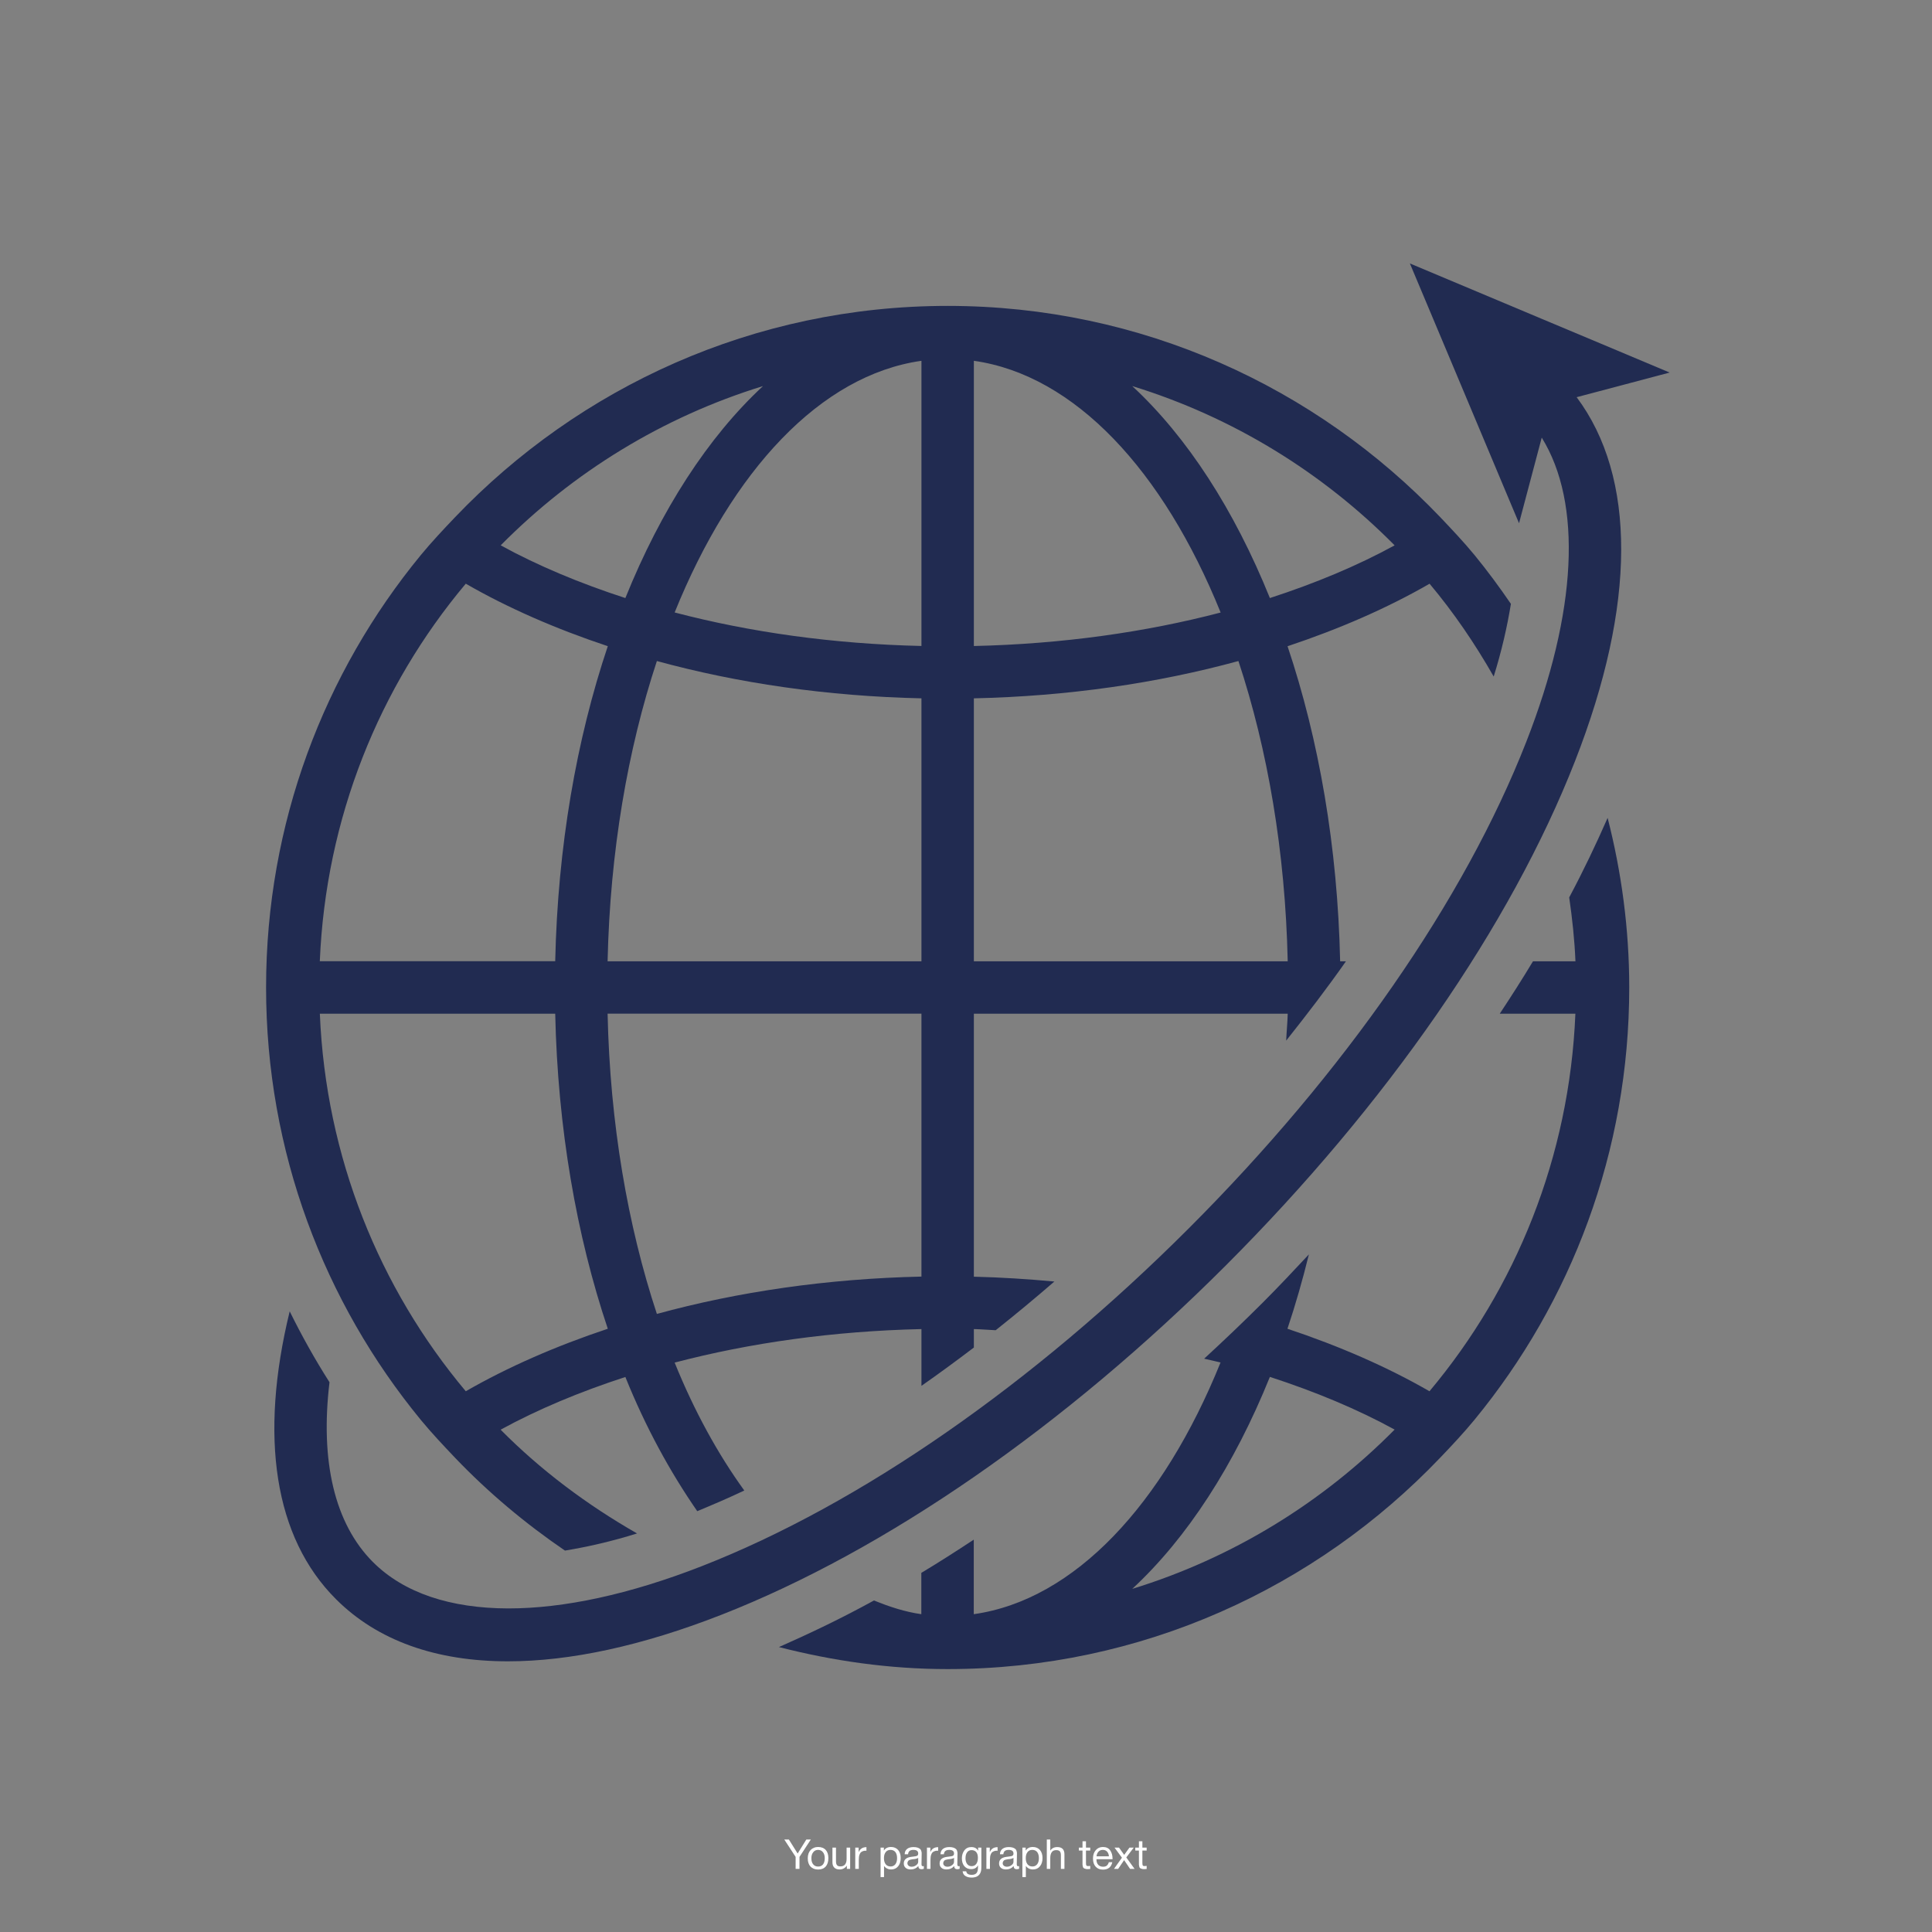 <svg xmlns="http://www.w3.org/2000/svg" xmlns:xlink="http://www.w3.org/1999/xlink" width="500" zoomAndPan="magnify" viewBox="0 0 375 375" height="500" preserveAspectRatio="xMidYMid meet" version="1.2"><rect x="0" y="0" width="375" height="375" fill="#808080" stroke="none"/><defs><clipPath id="60e8d0db2e"><path d="M 53 51 L 324.375 51 L 324.375 323 L 53 323 Z M 53 51 "/></clipPath></defs><g id="7571cc50e4"><path style=" stroke:none;fill-rule:nonzero;fill:#212b51;fill-opacity:1;" d="M 304.582 174.188 C 305.172 178.258 305.621 182.391 305.793 186.586 L 297.551 186.586 C 295.516 189.973 293.348 193.363 291.098 196.762 L 305.781 196.762 C 304.633 224.574 294.242 250.035 277.461 270.043 C 269.27 265.32 259.969 261.27 249.895 257.91 C 251.449 253.27 252.832 248.449 254.055 243.48 C 251.113 246.625 248.172 249.762 245.09 252.844 C 241.355 256.578 237.547 260.203 233.723 263.723 C 234.781 263.977 235.879 264.191 236.906 264.457 C 225.785 291.961 208.605 310.535 189.008 313.312 L 189.008 298.844 C 185.605 301.09 182.219 303.258 178.828 305.293 L 178.828 313.312 C 175.684 312.867 172.641 311.879 169.641 310.648 C 163.434 314.066 157.277 317.008 151.191 319.695 C 161.672 322.379 172.59 323.969 183.93 323.969 C 221.57 323.969 255.449 308.176 279.535 282.945 C 281.816 280.566 284.074 278.152 286.172 275.609 C 304.957 252.762 316.234 223.535 316.234 191.672 C 316.234 180.305 314.738 169.285 312.039 158.75 C 309.801 163.852 307.348 169 304.582 174.188 Z M 219.77 308.398 C 230.445 298.508 239.582 284.352 246.484 267.254 C 255.316 270.125 263.488 273.531 270.695 277.48 C 256.691 291.648 239.27 302.402 219.77 308.398 Z M 219.77 308.398 "/><path style=" stroke:none;fill-rule:nonzero;fill:#212b51;fill-opacity:1;" d="M 81.684 275.609 C 83.781 278.152 86.051 280.555 88.32 282.945 C 94.762 289.684 101.934 295.699 109.66 300.969 C 114.098 300.234 118.738 299.18 123.652 297.641 C 113.953 292.094 104.988 285.398 97.172 277.5 C 104.379 273.555 112.551 270.145 121.383 267.273 C 125.32 277.043 130.074 285.715 135.336 293.316 C 138.355 292.062 141.391 290.773 144.465 289.305 C 139.355 282.242 134.773 273.93 130.949 264.477 C 145.551 260.648 161.734 258.359 178.852 257.973 L 178.852 268.992 C 182.25 266.621 185.637 264.129 189.027 261.555 L 189.027 257.973 C 190.461 258.004 191.836 258.137 193.262 258.195 C 197.086 255.164 200.883 252.008 204.656 248.742 C 199.527 248.273 194.328 247.93 189.027 247.805 L 189.027 196.762 L 249.945 196.762 C 249.902 198.531 249.719 200.23 249.648 201.98 C 253.719 196.863 257.637 191.734 261.25 186.586 L 260.121 186.586 C 259.633 164.359 256 143.559 249.914 125.434 C 259.988 122.074 269.289 118.023 277.48 113.301 C 282.172 118.891 286.293 124.945 289.926 131.316 C 291.473 126.348 292.543 121.656 293.266 117.211 C 291.035 113.953 288.695 110.777 286.203 107.734 C 284.105 105.191 281.836 102.789 279.566 100.398 C 255.461 75.16 221.582 59.375 183.938 59.375 C 146.297 59.375 112.418 75.172 88.32 100.398 C 86.051 102.781 83.781 105.191 81.684 107.734 C 62.918 130.57 51.645 159.809 51.645 191.672 C 51.645 223.535 62.918 252.762 81.684 275.609 Z M 270.695 105.852 C 263.488 109.801 255.316 113.211 246.484 116.082 C 239.582 98.984 230.445 84.828 219.77 74.938 C 239.27 80.941 256.691 91.688 270.695 105.852 Z M 189.027 70.031 C 208.625 72.801 225.805 91.383 236.926 118.891 C 222.312 122.715 206.145 125.004 189.027 125.391 Z M 189.027 135.547 C 207.344 135.141 224.684 132.598 240.379 128.305 C 246.047 145.441 249.477 165.293 249.945 186.586 L 189.027 186.586 Z M 178.852 247.785 C 160.531 248.191 143.191 250.738 127.5 255.031 C 121.832 237.895 118.402 218.039 117.934 196.75 L 178.852 196.75 Z M 178.852 186.586 L 117.934 186.586 C 118.41 165.293 121.84 145.441 127.5 128.305 C 143.191 132.598 160.531 135.141 178.852 135.547 Z M 178.852 70.031 L 178.852 125.383 C 161.734 124.996 145.551 122.707 130.949 118.879 C 142.07 91.371 159.25 72.801 178.852 70.031 Z M 148.098 74.938 C 137.43 84.828 128.281 98.984 121.383 116.082 C 112.551 113.211 104.387 109.801 97.184 105.852 C 111.188 91.688 128.598 80.941 148.098 74.938 Z M 90.406 113.293 C 98.598 118.016 107.898 122.066 117.973 125.422 C 111.887 143.539 108.254 164.348 107.766 186.574 L 62.074 186.574 C 63.234 158.762 73.613 133.301 90.406 113.293 Z M 107.766 196.762 C 108.254 218.984 111.887 239.789 117.973 257.91 C 107.898 261.27 98.598 265.332 90.406 270.043 C 73.625 250.035 63.234 224.574 62.082 196.762 Z M 107.766 196.762 "/><g clip-rule="nonzero" clip-path="url(#60e8d0db2e)"><path style=" stroke:none;fill-rule:nonzero;fill:#212b51;fill-opacity:1;" d="M 140.008 313.434 C 171.898 300.957 206.672 276.871 237.914 245.641 C 269.148 214.398 293.234 179.625 305.711 147.73 C 317.629 117.281 317.586 92.551 306.027 77.094 L 316.52 74.316 L 324.078 72.312 L 310.598 66.645 L 299.309 61.91 L 273.656 51.133 L 284.434 76.777 L 289.621 89.133 L 293.406 98.148 L 294.844 101.559 L 299.25 84.941 C 307.125 97.66 306.16 118.688 296.238 144.016 C 284.258 174.637 260.996 208.18 230.719 238.445 C 200.445 268.711 166.902 291.984 136.293 303.961 C 122.168 309.488 109.406 312.203 98.66 312.195 C 87.445 312.172 78.406 309.203 72.402 303.207 C 64.922 295.727 62.125 283.559 63.957 268.293 C 61.129 263.863 58.574 259.277 56.23 254.531 C 50.289 278.887 53.211 298.414 65.207 310.391 C 73.246 318.434 84.613 322.461 98.578 322.461 C 98.586 322.461 98.598 322.461 98.609 322.461 C 110.656 322.461 124.609 319.461 140.008 313.434 Z M 140.008 313.434 "/></g><g style="fill:#ffffff;fill-opacity:1;"><g transform="translate(152.197, 362.75)"><path style="stroke:none" d="M 5.188 -5.703 L 2.984 -2.328 L 2.984 0 L 2.234 0 L 2.234 -2.328 L 0.031 -5.703 L 0.922 -5.703 L 2.625 -2.984 L 4.312 -5.703 Z M 5.188 -5.703 "/></g></g><g style="fill:#ffffff;fill-opacity:1;"><g transform="translate(156.489, 362.75)"><path style="stroke:none" d="M 2.312 -4.25 C 2.938 -4.25 3.426 -4.062 3.781 -3.688 C 4.125 -3.301 4.297 -2.77 4.297 -2.094 C 4.297 -1.395 4.125 -0.848 3.781 -0.453 C 3.426 -0.066 2.938 0.125 2.312 0.125 C 1.688 0.125 1.191 -0.066 0.828 -0.453 C 0.473 -0.836 0.297 -1.367 0.297 -2.047 C 0.297 -2.723 0.477 -3.258 0.844 -3.656 C 1.207 -4.051 1.695 -4.25 2.312 -4.25 Z M 2.297 -3.688 C 1.898 -3.688 1.586 -3.535 1.359 -3.234 C 1.117 -2.941 1 -2.551 1 -2.062 C 1 -1.551 1.117 -1.156 1.359 -0.875 C 1.586 -0.594 1.906 -0.453 2.312 -0.453 C 2.719 -0.453 3.035 -0.594 3.266 -0.875 C 3.484 -1.164 3.594 -1.566 3.594 -2.078 C 3.594 -2.566 3.477 -2.953 3.25 -3.234 C 3.02 -3.535 2.703 -3.688 2.297 -3.688 Z M 2.297 -3.688 "/></g></g><g style="fill:#ffffff;fill-opacity:1;"><g transform="translate(161.076, 362.75)"><path style="stroke:none" d="M 3.938 -4.125 L 3.938 0 L 3.297 0 L 3.297 -0.641 C 2.953 -0.141 2.477 0.109 1.875 0.109 C 1.438 0.109 1.098 -0.008 0.859 -0.25 C 0.617 -0.488 0.5 -0.832 0.5 -1.281 L 0.5 -4.125 L 1.188 -4.125 L 1.188 -1.469 C 1.188 -1.145 1.25 -0.898 1.375 -0.734 C 1.5 -0.566 1.723 -0.484 2.047 -0.484 C 2.848 -0.484 3.25 -0.977 3.25 -1.969 L 3.25 -4.125 Z M 3.938 -4.125 "/></g></g><g style="fill:#ffffff;fill-opacity:1;"><g transform="translate(165.52, 362.75)"><path style="stroke:none" d="M 2.656 -4.219 L 2.656 -3.516 C 2.613 -3.523 2.555 -3.531 2.484 -3.531 C 2.266 -3.531 2.078 -3.492 1.922 -3.422 C 1.766 -3.359 1.633 -3.273 1.531 -3.172 C 1.445 -3.066 1.375 -2.93 1.312 -2.766 C 1.25 -2.609 1.211 -2.445 1.203 -2.281 C 1.18 -2.125 1.172 -1.945 1.172 -1.75 L 1.172 0 L 0.484 0 L 0.484 -4.125 L 1.141 -4.125 L 1.141 -3.234 C 1.41 -3.891 1.914 -4.219 2.656 -4.219 Z M 2.656 -4.219 "/></g></g><g style="fill:#ffffff;fill-opacity:1;"><g transform="translate(168.181, 362.75)"><path style="stroke:none" d=""/></g></g><g style="fill:#ffffff;fill-opacity:1;"><g transform="translate(170.403, 362.75)"><path style="stroke:none" d="M 1.156 -4.125 L 1.156 -3.547 C 1.445 -4.016 1.91 -4.25 2.547 -4.25 C 3.117 -4.25 3.578 -4.055 3.922 -3.672 C 4.254 -3.285 4.422 -2.758 4.422 -2.094 C 4.422 -1.426 4.254 -0.895 3.922 -0.5 C 3.586 -0.094 3.141 0.109 2.578 0.109 C 1.984 0.109 1.52 -0.117 1.188 -0.578 L 1.188 1.594 L 0.516 1.594 L 0.516 -4.125 Z M 2.438 -3.688 C 2.039 -3.688 1.734 -3.547 1.516 -3.266 C 1.285 -2.973 1.172 -2.578 1.172 -2.078 C 1.172 -1.578 1.285 -1.18 1.516 -0.891 C 1.742 -0.609 2.062 -0.469 2.469 -0.469 C 2.852 -0.469 3.16 -0.613 3.391 -0.906 C 3.609 -1.195 3.719 -1.586 3.719 -2.078 C 3.719 -2.578 3.609 -2.973 3.391 -3.266 C 3.16 -3.547 2.844 -3.688 2.438 -3.688 Z M 2.438 -3.688 "/></g></g><g style="fill:#ffffff;fill-opacity:1;"><g transform="translate(175.143, 362.75)"><path style="stroke:none" d="M 4.172 -0.547 L 4.172 -0.016 C 4.023 0.035 3.867 0.062 3.703 0.062 C 3.316 0.062 3.117 -0.141 3.109 -0.547 C 2.711 -0.109 2.211 0.109 1.609 0.109 C 1.203 0.109 0.879 0.004 0.641 -0.203 C 0.398 -0.41 0.281 -0.695 0.281 -1.062 C 0.281 -1.789 0.77 -2.219 1.75 -2.344 C 1.812 -2.352 1.906 -2.363 2.031 -2.375 C 2.5 -2.426 2.785 -2.488 2.891 -2.562 C 3.016 -2.645 3.078 -2.789 3.078 -3 C 3.078 -3.457 2.766 -3.688 2.141 -3.688 C 1.816 -3.688 1.57 -3.617 1.406 -3.484 C 1.238 -3.348 1.141 -3.133 1.109 -2.844 L 0.453 -2.844 C 0.461 -3.281 0.617 -3.625 0.922 -3.875 C 1.223 -4.113 1.641 -4.234 2.172 -4.234 C 2.754 -4.234 3.188 -4.102 3.469 -3.844 C 3.562 -3.758 3.629 -3.645 3.672 -3.5 C 3.711 -3.363 3.738 -3.25 3.75 -3.156 C 3.75 -3.07 3.75 -2.941 3.75 -2.766 C 3.75 -2.566 3.742 -2.258 3.734 -1.844 C 3.723 -1.438 3.719 -1.129 3.719 -0.922 C 3.719 -0.773 3.738 -0.672 3.781 -0.609 C 3.82 -0.547 3.895 -0.516 4 -0.516 C 4.039 -0.516 4.098 -0.523 4.172 -0.547 Z M 3.078 -2.141 C 3.023 -2.109 2.973 -2.078 2.922 -2.047 C 2.867 -2.023 2.801 -2.004 2.719 -1.984 C 2.633 -1.961 2.578 -1.945 2.547 -1.938 C 2.516 -1.938 2.445 -1.926 2.344 -1.906 C 2.227 -1.895 2.164 -1.891 2.156 -1.891 C 1.988 -1.867 1.883 -1.852 1.844 -1.844 C 1.789 -1.844 1.691 -1.82 1.547 -1.781 C 1.41 -1.75 1.312 -1.707 1.25 -1.656 C 1.188 -1.602 1.129 -1.531 1.078 -1.438 C 1.016 -1.344 0.984 -1.234 0.984 -1.109 C 0.984 -0.898 1.062 -0.734 1.219 -0.609 C 1.363 -0.484 1.562 -0.422 1.812 -0.422 C 2.133 -0.422 2.426 -0.52 2.688 -0.719 C 2.945 -0.906 3.078 -1.129 3.078 -1.391 Z M 3.078 -2.141 "/></g></g><g style="fill:#ffffff;fill-opacity:1;"><g transform="translate(179.435, 362.75)"><path style="stroke:none" d="M 2.656 -4.219 L 2.656 -3.516 C 2.613 -3.523 2.555 -3.531 2.484 -3.531 C 2.266 -3.531 2.078 -3.492 1.922 -3.422 C 1.766 -3.359 1.633 -3.273 1.531 -3.172 C 1.445 -3.066 1.375 -2.93 1.312 -2.766 C 1.25 -2.609 1.211 -2.445 1.203 -2.281 C 1.18 -2.125 1.172 -1.945 1.172 -1.75 L 1.172 0 L 0.484 0 L 0.484 -4.125 L 1.141 -4.125 L 1.141 -3.234 C 1.41 -3.891 1.914 -4.219 2.656 -4.219 Z M 2.656 -4.219 "/></g></g><g style="fill:#ffffff;fill-opacity:1;"><g transform="translate(182.096, 362.75)"><path style="stroke:none" d="M 4.172 -0.547 L 4.172 -0.016 C 4.023 0.035 3.867 0.062 3.703 0.062 C 3.316 0.062 3.117 -0.141 3.109 -0.547 C 2.711 -0.109 2.211 0.109 1.609 0.109 C 1.203 0.109 0.879 0.004 0.641 -0.203 C 0.398 -0.41 0.281 -0.695 0.281 -1.062 C 0.281 -1.789 0.77 -2.219 1.75 -2.344 C 1.812 -2.352 1.906 -2.363 2.031 -2.375 C 2.5 -2.426 2.785 -2.488 2.891 -2.562 C 3.016 -2.645 3.078 -2.789 3.078 -3 C 3.078 -3.457 2.766 -3.688 2.141 -3.688 C 1.816 -3.688 1.57 -3.617 1.406 -3.484 C 1.238 -3.348 1.141 -3.133 1.109 -2.844 L 0.453 -2.844 C 0.461 -3.281 0.617 -3.625 0.922 -3.875 C 1.223 -4.113 1.641 -4.234 2.172 -4.234 C 2.754 -4.234 3.188 -4.102 3.469 -3.844 C 3.562 -3.758 3.629 -3.645 3.672 -3.5 C 3.711 -3.363 3.738 -3.25 3.75 -3.156 C 3.75 -3.07 3.75 -2.941 3.75 -2.766 C 3.75 -2.566 3.742 -2.258 3.734 -1.844 C 3.723 -1.438 3.719 -1.129 3.719 -0.922 C 3.719 -0.773 3.738 -0.672 3.781 -0.609 C 3.82 -0.547 3.895 -0.516 4 -0.516 C 4.039 -0.516 4.098 -0.523 4.172 -0.547 Z M 3.078 -2.141 C 3.023 -2.109 2.973 -2.078 2.922 -2.047 C 2.867 -2.023 2.801 -2.004 2.719 -1.984 C 2.633 -1.961 2.578 -1.945 2.547 -1.938 C 2.516 -1.938 2.445 -1.926 2.344 -1.906 C 2.227 -1.895 2.164 -1.891 2.156 -1.891 C 1.988 -1.867 1.883 -1.852 1.844 -1.844 C 1.789 -1.844 1.691 -1.82 1.547 -1.781 C 1.41 -1.75 1.312 -1.707 1.25 -1.656 C 1.188 -1.602 1.129 -1.531 1.078 -1.438 C 1.016 -1.344 0.984 -1.234 0.984 -1.109 C 0.984 -0.898 1.062 -0.734 1.219 -0.609 C 1.363 -0.484 1.562 -0.422 1.812 -0.422 C 2.133 -0.422 2.426 -0.52 2.688 -0.719 C 2.945 -0.906 3.078 -1.129 3.078 -1.391 Z M 3.078 -2.141 "/></g></g><g style="fill:#ffffff;fill-opacity:1;"><g transform="translate(186.388, 362.75)"><path style="stroke:none" d="M 4.094 -4.125 L 4.094 -0.453 C 4.094 -0.086 4.07 0.191 4.031 0.391 C 3.988 0.578 3.922 0.754 3.828 0.922 C 3.523 1.43 2.977 1.688 2.188 1.688 C 1.727 1.688 1.336 1.586 1.016 1.391 C 0.691 1.203 0.504 0.895 0.453 0.469 L 1.156 0.469 C 1.227 0.926 1.582 1.156 2.219 1.156 C 2.633 1.156 2.941 1.047 3.141 0.828 C 3.328 0.617 3.426 0.273 3.438 -0.203 L 3.438 -0.703 C 3.176 -0.203 2.738 0.047 2.125 0.047 C 1.57 0.047 1.129 -0.141 0.797 -0.516 C 0.473 -0.898 0.312 -1.41 0.312 -2.047 C 0.312 -2.648 0.473 -3.164 0.797 -3.594 C 1.117 -4.02 1.57 -4.234 2.156 -4.234 C 2.445 -4.234 2.707 -4.176 2.938 -4.062 C 3.156 -3.938 3.332 -3.758 3.469 -3.531 L 3.469 -4.125 Z M 2.188 -3.641 C 1.82 -3.641 1.535 -3.5 1.328 -3.219 C 1.117 -2.938 1.016 -2.547 1.016 -2.047 C 1.016 -1.586 1.125 -1.219 1.344 -0.938 C 1.551 -0.664 1.836 -0.531 2.203 -0.531 C 2.586 -0.531 2.891 -0.676 3.109 -0.969 C 3.316 -1.258 3.422 -1.656 3.422 -2.156 C 3.422 -2.625 3.316 -2.988 3.109 -3.25 C 2.891 -3.508 2.582 -3.641 2.188 -3.641 Z M 2.188 -3.641 "/></g></g><g style="fill:#ffffff;fill-opacity:1;"><g transform="translate(190.975, 362.75)"><path style="stroke:none" d="M 2.656 -4.219 L 2.656 -3.516 C 2.613 -3.523 2.555 -3.531 2.484 -3.531 C 2.266 -3.531 2.078 -3.492 1.922 -3.422 C 1.766 -3.359 1.633 -3.273 1.531 -3.172 C 1.445 -3.066 1.375 -2.93 1.312 -2.766 C 1.25 -2.609 1.211 -2.445 1.203 -2.281 C 1.18 -2.125 1.172 -1.945 1.172 -1.75 L 1.172 0 L 0.484 0 L 0.484 -4.125 L 1.141 -4.125 L 1.141 -3.234 C 1.41 -3.891 1.914 -4.219 2.656 -4.219 Z M 2.656 -4.219 "/></g></g><g style="fill:#ffffff;fill-opacity:1;"><g transform="translate(193.637, 362.75)"><path style="stroke:none" d="M 4.172 -0.547 L 4.172 -0.016 C 4.023 0.035 3.867 0.062 3.703 0.062 C 3.316 0.062 3.117 -0.141 3.109 -0.547 C 2.711 -0.109 2.211 0.109 1.609 0.109 C 1.203 0.109 0.879 0.004 0.641 -0.203 C 0.398 -0.41 0.281 -0.695 0.281 -1.062 C 0.281 -1.789 0.77 -2.219 1.75 -2.344 C 1.812 -2.352 1.906 -2.363 2.031 -2.375 C 2.5 -2.426 2.785 -2.488 2.891 -2.562 C 3.016 -2.645 3.078 -2.789 3.078 -3 C 3.078 -3.457 2.766 -3.688 2.141 -3.688 C 1.816 -3.688 1.57 -3.617 1.406 -3.484 C 1.238 -3.348 1.141 -3.133 1.109 -2.844 L 0.453 -2.844 C 0.461 -3.281 0.617 -3.625 0.922 -3.875 C 1.223 -4.113 1.641 -4.234 2.172 -4.234 C 2.754 -4.234 3.188 -4.102 3.469 -3.844 C 3.562 -3.758 3.629 -3.645 3.672 -3.5 C 3.711 -3.363 3.738 -3.25 3.75 -3.156 C 3.75 -3.07 3.75 -2.941 3.75 -2.766 C 3.75 -2.566 3.742 -2.258 3.734 -1.844 C 3.723 -1.438 3.719 -1.129 3.719 -0.922 C 3.719 -0.773 3.738 -0.672 3.781 -0.609 C 3.82 -0.547 3.895 -0.516 4 -0.516 C 4.039 -0.516 4.098 -0.523 4.172 -0.547 Z M 3.078 -2.141 C 3.023 -2.109 2.973 -2.078 2.922 -2.047 C 2.867 -2.023 2.801 -2.004 2.719 -1.984 C 2.633 -1.961 2.578 -1.945 2.547 -1.938 C 2.516 -1.938 2.445 -1.926 2.344 -1.906 C 2.227 -1.895 2.164 -1.891 2.156 -1.891 C 1.988 -1.867 1.883 -1.852 1.844 -1.844 C 1.789 -1.844 1.691 -1.82 1.547 -1.781 C 1.41 -1.75 1.312 -1.707 1.25 -1.656 C 1.188 -1.602 1.129 -1.531 1.078 -1.438 C 1.016 -1.344 0.984 -1.234 0.984 -1.109 C 0.984 -0.898 1.062 -0.734 1.219 -0.609 C 1.363 -0.484 1.562 -0.422 1.812 -0.422 C 2.133 -0.422 2.426 -0.52 2.688 -0.719 C 2.945 -0.906 3.078 -1.129 3.078 -1.391 Z M 3.078 -2.141 "/></g></g><g style="fill:#ffffff;fill-opacity:1;"><g transform="translate(197.929, 362.75)"><path style="stroke:none" d="M 1.156 -4.125 L 1.156 -3.547 C 1.445 -4.016 1.91 -4.25 2.547 -4.25 C 3.117 -4.25 3.578 -4.055 3.922 -3.672 C 4.254 -3.285 4.422 -2.758 4.422 -2.094 C 4.422 -1.426 4.254 -0.895 3.922 -0.5 C 3.586 -0.094 3.141 0.109 2.578 0.109 C 1.984 0.109 1.52 -0.117 1.188 -0.578 L 1.188 1.594 L 0.516 1.594 L 0.516 -4.125 Z M 2.438 -3.688 C 2.039 -3.688 1.734 -3.547 1.516 -3.266 C 1.285 -2.973 1.172 -2.578 1.172 -2.078 C 1.172 -1.578 1.285 -1.18 1.516 -0.891 C 1.742 -0.609 2.062 -0.469 2.469 -0.469 C 2.852 -0.469 3.16 -0.613 3.391 -0.906 C 3.609 -1.195 3.719 -1.586 3.719 -2.078 C 3.719 -2.578 3.609 -2.973 3.391 -3.266 C 3.16 -3.547 2.844 -3.688 2.438 -3.688 Z M 2.438 -3.688 "/></g></g><g style="fill:#ffffff;fill-opacity:1;"><g transform="translate(202.668, 362.75)"><path style="stroke:none" d="M 1.188 -5.703 L 1.188 -3.547 C 1.488 -4.004 1.941 -4.234 2.547 -4.234 C 3.473 -4.234 3.938 -3.766 3.938 -2.828 L 3.938 0 L 3.25 0 L 3.25 -2.656 C 3.25 -2.977 3.188 -3.223 3.062 -3.391 C 2.926 -3.555 2.691 -3.641 2.359 -3.641 C 1.941 -3.641 1.645 -3.504 1.469 -3.234 C 1.281 -2.973 1.188 -2.594 1.188 -2.094 L 1.188 0 L 0.516 0 L 0.516 -5.703 Z M 1.188 -5.703 "/></g></g><g style="fill:#ffffff;fill-opacity:1;"><g transform="translate(207.112, 362.75)"><path style="stroke:none" d=""/></g></g><g style="fill:#ffffff;fill-opacity:1;"><g transform="translate(209.334, 362.75)"><path style="stroke:none" d="M 2.281 -4.125 L 2.281 -3.562 L 1.453 -3.562 L 1.453 -1.156 C 1.453 -1.02 1.457 -0.93 1.469 -0.891 C 1.469 -0.848 1.477 -0.797 1.5 -0.734 C 1.531 -0.648 1.578 -0.598 1.641 -0.578 C 1.703 -0.555 1.789 -0.547 1.906 -0.547 C 2.008 -0.547 2.133 -0.555 2.281 -0.578 L 2.281 0.016 C 2.082 0.035 1.91 0.047 1.766 0.047 C 1.566 0.047 1.406 0.02 1.281 -0.031 C 1.156 -0.07 1.055 -0.117 0.984 -0.172 C 0.922 -0.223 0.875 -0.316 0.844 -0.453 C 0.812 -0.586 0.789 -0.703 0.781 -0.797 C 0.781 -0.891 0.781 -1.047 0.781 -1.266 L 0.781 -3.562 L 0.078 -3.562 L 0.078 -4.125 L 0.781 -4.125 L 0.781 -5.359 L 1.453 -5.359 L 1.453 -4.125 Z M 2.281 -4.125 "/></g></g><g style="fill:#ffffff;fill-opacity:1;"><g transform="translate(211.851, 362.75)"><path style="stroke:none" d="M 4.047 -1.297 C 3.836 -0.336 3.234 0.141 2.234 0.141 C 1.629 0.141 1.156 -0.051 0.812 -0.438 C 0.469 -0.812 0.297 -1.336 0.297 -2.016 C 0.297 -2.68 0.473 -3.219 0.828 -3.625 C 1.18 -4.039 1.645 -4.25 2.219 -4.25 C 2.852 -4.25 3.32 -4.035 3.625 -3.609 C 3.938 -3.172 4.094 -2.625 4.094 -1.969 L 4.094 -1.875 L 0.984 -1.875 L 0.969 -1.828 C 0.969 -1.391 1.082 -1.047 1.312 -0.797 C 1.539 -0.547 1.859 -0.422 2.266 -0.422 C 2.566 -0.422 2.801 -0.488 2.969 -0.625 C 3.145 -0.77 3.281 -0.992 3.375 -1.297 Z M 3.391 -2.438 C 3.359 -2.832 3.238 -3.141 3.031 -3.359 C 2.82 -3.578 2.547 -3.688 2.203 -3.688 C 1.867 -3.688 1.594 -3.578 1.375 -3.359 C 1.156 -3.129 1.023 -2.82 0.984 -2.438 Z M 3.391 -2.438 "/></g></g><g style="fill:#ffffff;fill-opacity:1;"><g transform="translate(216.143, 362.75)"><path style="stroke:none" d="M 3.906 -4.125 L 2.469 -2.219 L 4.078 0 L 3.203 0 L 2.047 -1.703 L 0.891 0 L 0.078 0 L 1.625 -2.172 L 0.188 -4.125 L 1.062 -4.125 L 2.062 -2.719 L 3.078 -4.125 Z M 3.906 -4.125 "/></g></g><g style="fill:#ffffff;fill-opacity:1;"><g transform="translate(220.283, 362.75)"><path style="stroke:none" d="M 2.281 -4.125 L 2.281 -3.562 L 1.453 -3.562 L 1.453 -1.156 C 1.453 -1.02 1.457 -0.93 1.469 -0.891 C 1.469 -0.848 1.477 -0.797 1.5 -0.734 C 1.531 -0.648 1.578 -0.598 1.641 -0.578 C 1.703 -0.555 1.789 -0.547 1.906 -0.547 C 2.008 -0.547 2.133 -0.555 2.281 -0.578 L 2.281 0.016 C 2.082 0.035 1.91 0.047 1.766 0.047 C 1.566 0.047 1.406 0.02 1.281 -0.031 C 1.156 -0.07 1.055 -0.117 0.984 -0.172 C 0.922 -0.223 0.875 -0.316 0.844 -0.453 C 0.812 -0.586 0.789 -0.703 0.781 -0.797 C 0.781 -0.891 0.781 -1.047 0.781 -1.266 L 0.781 -3.562 L 0.078 -3.562 L 0.078 -4.125 L 0.781 -4.125 L 0.781 -5.359 L 1.453 -5.359 L 1.453 -4.125 Z M 2.281 -4.125 "/></g></g></g></svg>